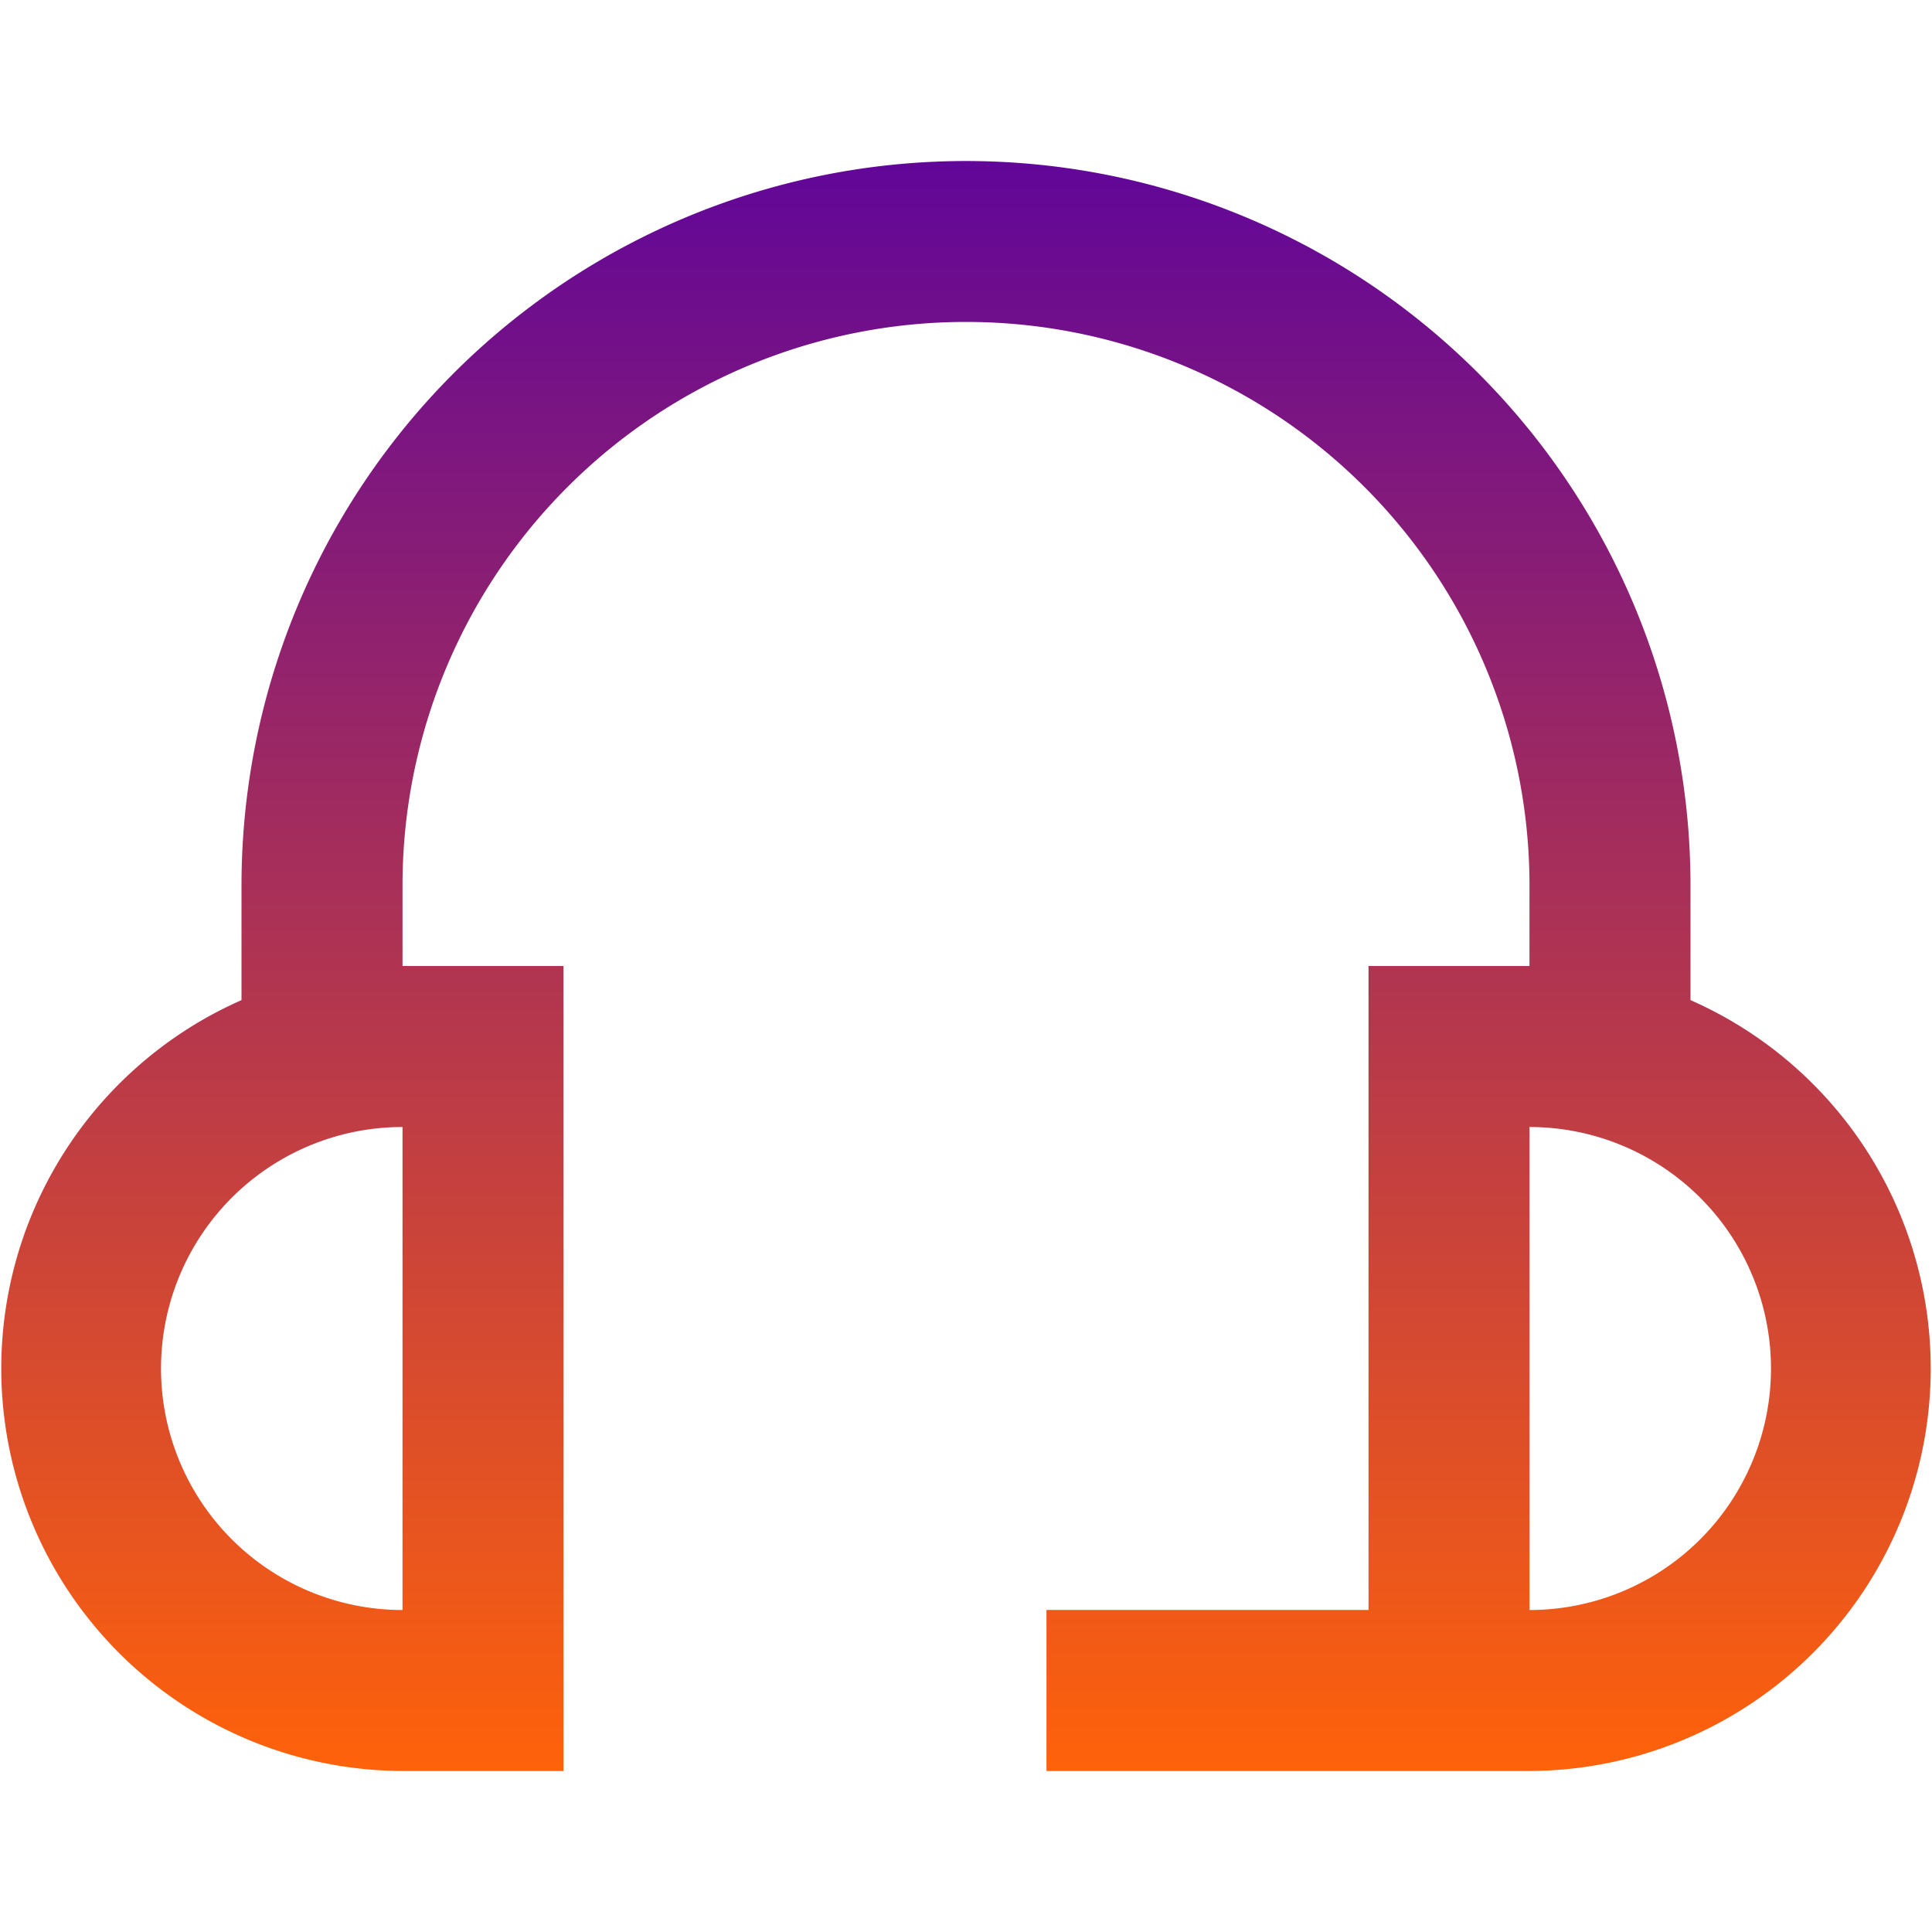 <svg xmlns="http://www.w3.org/2000/svg" width="35" height="35" fill="none"><path fill="url(#a)" d="M30.625 18.118v-2.076a13.125 13.125 0 1 0-26.25 0v2.076a7.292 7.292 0 0 0 2.917 13.965h2.916V17.5H7.292v-1.46a10.208 10.208 0 0 1 20.416 0v1.46h-2.916v11.666h-5.834v2.917h8.75a7.292 7.292 0 0 0 2.917-13.965ZM7.292 29.167a4.375 4.375 0 1 1 0-8.75v8.75Zm20.416 0v-8.75a4.375 4.375 0 1 1 0 8.75Z"/><defs><linearGradient id="a" x1="17.5" x2="17.5" y1="2.917" y2="32.083" gradientUnits="userSpaceOnUse"><stop stop-color="#610699"/><stop offset="1" stop-color="#FF620A"/></linearGradient></defs></svg>